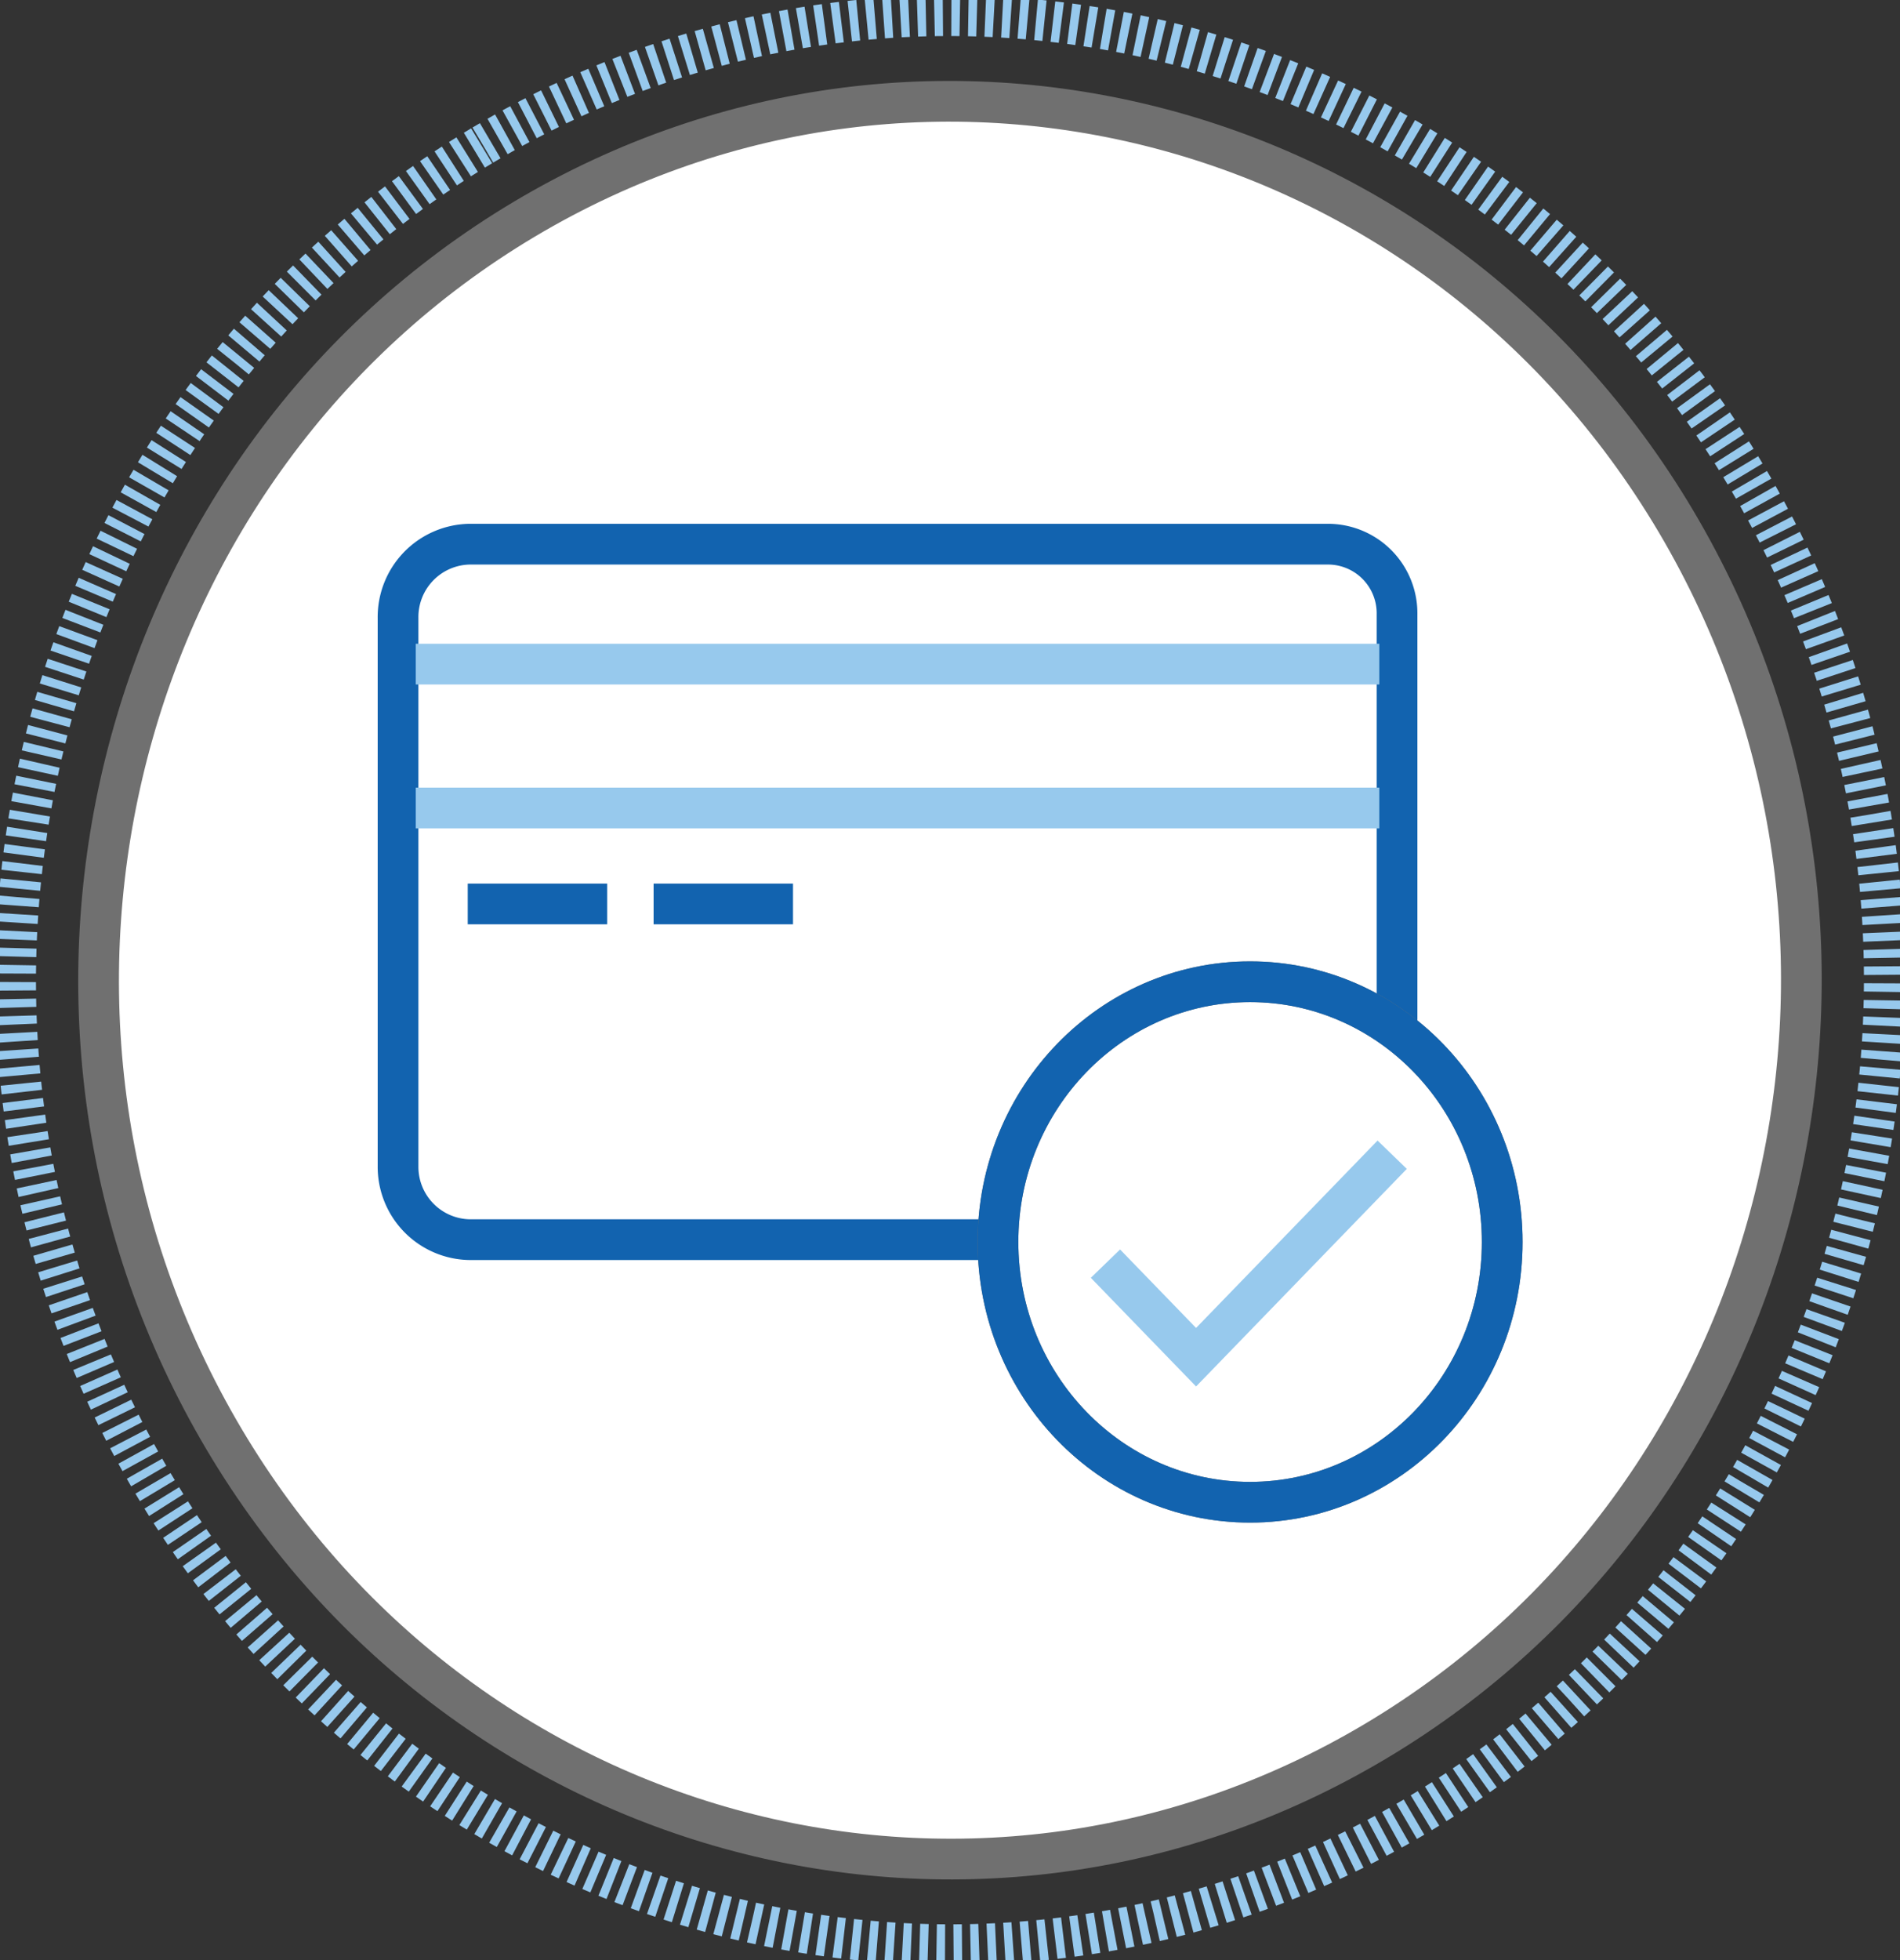 <svg xmlns="http://www.w3.org/2000/svg" xmlns:xlink="http://www.w3.org/1999/xlink" width="140" height="144.396" viewBox="0 0 140 144.396"><rect x="0" y="0" width="140" height="144.396" fill="#333333" stroke="none"/><defs><clipPath id="a"><rect width="140" height="144.396" fill="none" stroke="#707070" stroke-width="3"/></clipPath></defs><g transform="translate(0 0)" clip-path="url(#a)"><path d="M34.74,9.841c32.92-19.616,75.018-7.976,94.027,26s7.724,77.414-25.2,97.03-75.018,7.972-94.027-26S1.82,29.457,34.74,9.841Z" transform="translate(0.843 0.842)" fill="none" stroke="#97c9ed" stroke-miterlimit="10" stroke-width="3" stroke-dasharray="0.625 0.625"/><path d="M33.336,10.7c30-17.874,68.362-7.266,85.682,23.691s7.044,70.547-22.959,88.418S27.7,130.079,10.378,99.118,3.338,28.575,33.336,10.7" transform="translate(5.3 5.444)" fill="#fff" stroke="#707070" stroke-width="3"/><path d="M81.541,16.009a5.09,5.09,0,0,0-5.01-5.169H13.194a5.366,5.366,0,0,0-5.262,5.432V56.639a5.365,5.365,0,0,0,5.262,5.428l64.017,0a4.4,4.4,0,0,0,4.33-4.47Z" transform="translate(21.398 29.243)" fill="none" stroke="#1263af" stroke-miterlimit="10" stroke-width="3"/><line x2="70.998" transform="translate(30.635 48.917)" fill="none" stroke="#97c9ed" stroke-miterlimit="10" stroke-width="3"/><line x2="70.998" transform="translate(30.635 59.516)" fill="none" stroke="#97c9ed" stroke-miterlimit="10" stroke-width="3"/><line x2="10.272" transform="translate(34.465 66.582)" fill="none" stroke="#1263af" stroke-miterlimit="10" stroke-width="3"/><line x2="10.272" transform="translate(48.16 66.582)" fill="none" stroke="#1263af" stroke-miterlimit="10" stroke-width="3"/><path d="M57.041,38.725c0,10.586-8.316,19.169-18.577,19.169S19.887,49.311,19.887,38.725,28.2,19.556,38.464,19.556s18.577,8.582,18.577,19.169" transform="translate(53.648 52.756)" fill="#fff" stroke="#707070" stroke-width="3"/><ellipse cx="18.577" cy="19.169" rx="18.577" ry="19.169" transform="translate(73.536 72.313)" fill="none" stroke="#1263af" stroke-miterlimit="10" stroke-width="3"/><path d="M43.157,23,28.707,37.915l-6.678-6.892" transform="translate(59.425 62.053)" fill="none" stroke="#97c9ed" stroke-miterlimit="10" stroke-width="3"/></g></svg>